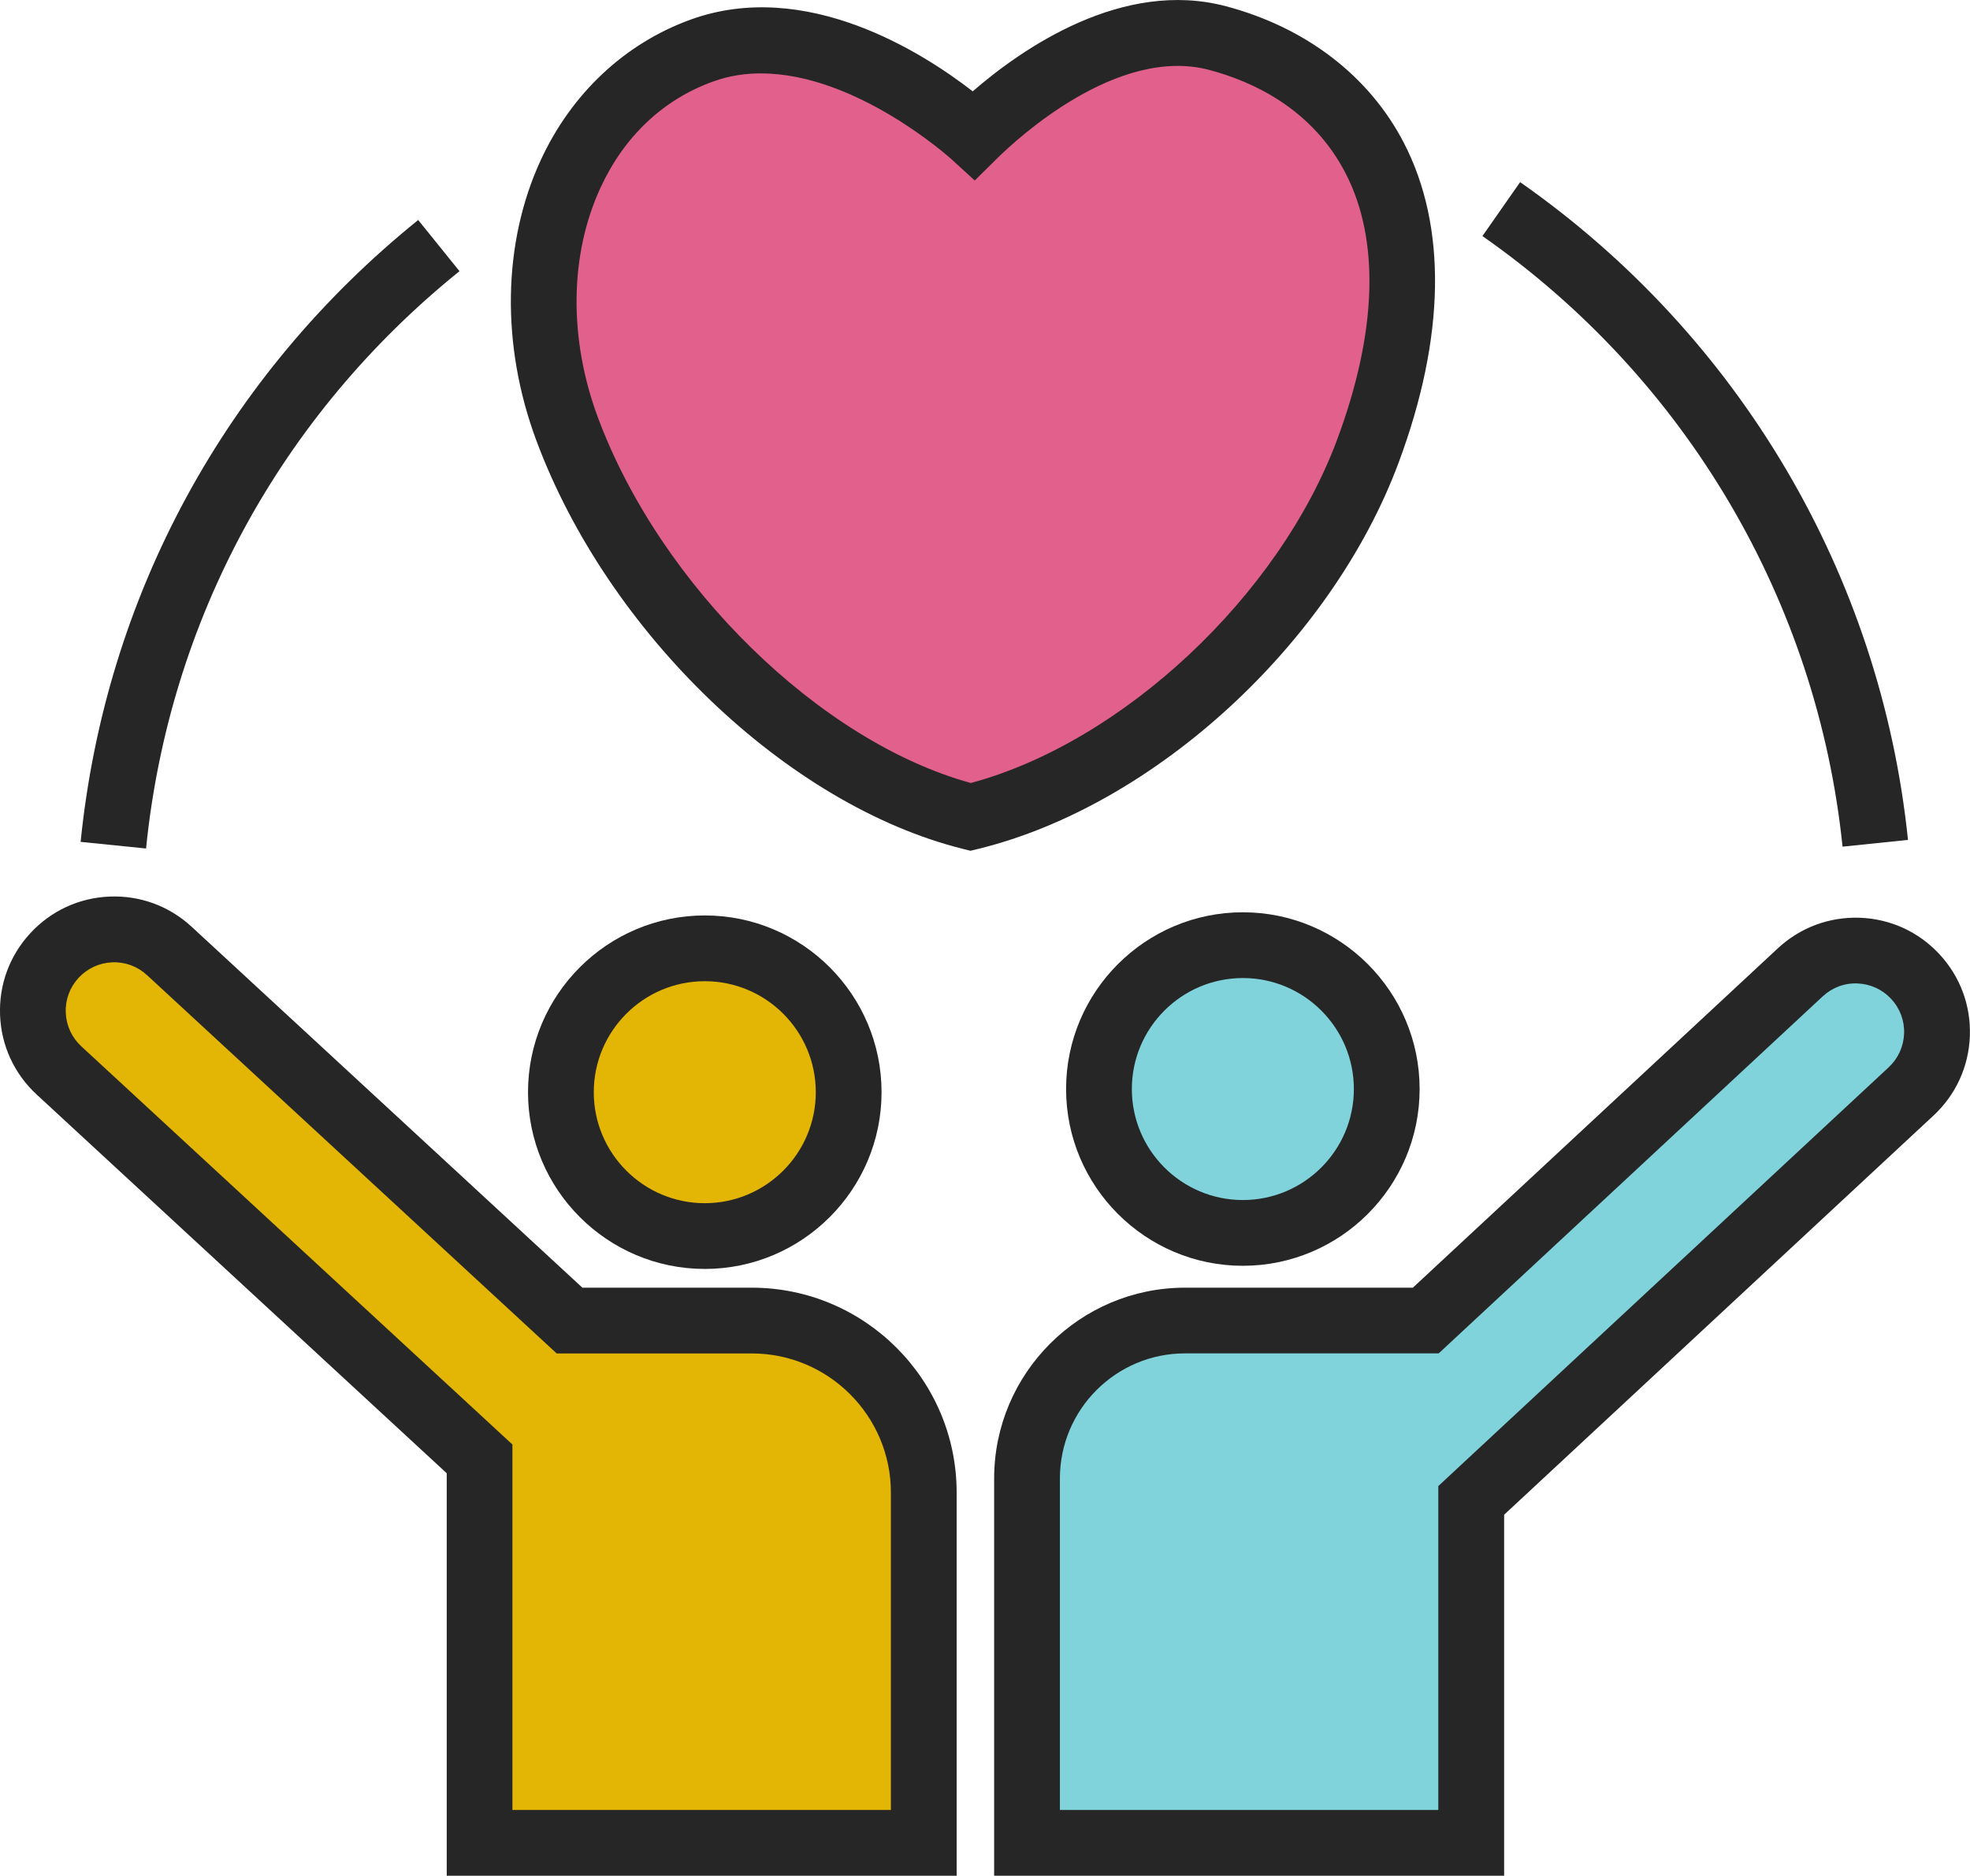 <?xml version="1.0" encoding="UTF-8"?>
<svg xmlns="http://www.w3.org/2000/svg" id="Layer_2" viewBox="0 0 299.56 285.26">
  <defs>
    <style>.cls-1{fill:#80d3db;}.cls-1,.cls-2,.cls-3,.cls-4{stroke-width:0px;}.cls-2{fill:#262626;}.cls-3{fill:#e2618c;}.cls-4{fill:#e3b505;}</style>
  </defs>
  <g id="text">
    <path class="cls-3" d="M148.08,20.55c2.51-2.48,19.99-19.3,37.1-14.75,21.16,5.64,36.63,25.69,22.83,62.79-9.47,25.47-35.2,49.47-60.41,55.65-26.64-6.66-51.66-32.95-61.36-58.98-9.04-24.26-.44-49.98,20.45-57.55,19.21-6.97,40.12,11.69,41.38,12.84h.01Z"></path>
    <path class="cls-2" d="M147.59,129.39l-1.2-.3c-26.65-6.66-53.91-32.77-64.83-62.09-5.4-14.5-5.15-30.06.68-42.68,4.69-10.13,12.77-17.7,22.75-21.33,17.57-6.37,35.36,5.03,42.92,10.9,7.48-6.48,22.76-17.14,38.55-12.93,12.17,3.24,21.76,10.62,27.01,20.76,6.58,12.73,6.31,29.53-.78,48.6-10.21,27.47-37.09,52.19-63.9,58.77l-1.2.29h0ZM115.74,11.16c-2.46,0-4.93.37-7.34,1.25-7.57,2.74-13.47,8.32-17.08,16.12-4.72,10.22-4.87,22.97-.39,34.99,9.53,25.58,33.73,49.23,56.69,55.56,23.08-6.21,46.86-28.44,55.71-52.23,6.08-16.35,6.52-30.37,1.27-40.52-5.04-9.76-14.04-13.92-20.7-15.69-13.99-3.73-29.36,10.57-32.3,13.47l-3.38,3.34-3.51-3.21c-.17-.15-14.46-13.07-28.96-13.07h0Z"></path>
    <circle class="cls-4" cx="107.17" cy="166.1" r="21.88"></circle>
    <path class="cls-2" d="M107.17,192.98c-14.82,0-26.88-12.06-26.88-26.88s12.06-26.88,26.88-26.88,26.88,12.06,26.88,26.88-12.06,26.88-26.88,26.88ZM107.17,149.22c-9.31,0-16.88,7.57-16.88,16.88s7.57,16.88,16.88,16.88,16.88-7.57,16.88-16.88-7.57-16.88-16.88-16.88Z"></path>
    <circle class="cls-1" cx="188.99" cy="165.62" r="21.88"></circle>
    <path class="cls-2" d="M188.99,192.5c-14.82,0-26.88-12.06-26.88-26.88s12.06-26.88,26.88-26.88,26.88,12.06,26.88,26.88-12.06,26.88-26.88,26.88ZM188.99,148.74c-9.31,0-16.88,7.57-16.88,16.88s7.57,16.88,16.88,16.88,16.88-7.57,16.88-16.88-7.57-16.88-16.88-16.88h0Z"></path>
    <path class="cls-4" d="M114.31,200.82h-27.7l-60.85-56.21c-5.02-4.63-12.84-4.32-17.48.69-4.63,5.02-4.32,12.84.69,17.48l63.95,59.07v58.4h67.54v-53.27c0-14.45-11.71-26.16-26.16-26.16h.01Z"></path>
    <path class="cls-2" d="M145.47,285.26h-77.54v-61.21L5.58,166.46c-3.41-3.15-5.39-7.43-5.57-12.07s1.45-9.06,4.6-12.47,7.43-5.39,12.07-5.57c4.64-.19,9.06,1.45,12.47,4.6l59.41,54.88h25.75c17.18,0,31.16,13.98,31.16,31.16v58.27h0ZM77.93,275.26h57.54v-48.27c0-11.67-9.49-21.16-21.16-21.16h-29.66l-62.29-57.53c-1.45-1.34-3.32-2.03-5.29-1.95s-3.78.92-5.12,2.36c-1.34,1.45-2.03,3.32-1.95,5.29s.92,3.79,2.36,5.12l65.56,60.56v55.59h.01Z"></path>
    <path class="cls-1" d="M291.23,148.5c-4.65-5-12.48-5.29-17.48-.64l-56.95,52.95h-36.62c-13.27,0-24.02,10.75-24.02,24.02v55.41h67.54v-52.08l66.88-62.19c5-4.65,5.29-12.48.64-17.48h.01Z"></path>
    <path class="cls-2" d="M228.71,285.26h-77.54v-60.41c0-16,13.02-29.02,29.02-29.02h34.65l55.51-51.62c3.4-3.16,7.82-4.8,12.46-4.64,4.64.17,8.93,2.13,12.09,5.53h0c3.16,3.4,4.81,7.82,4.64,12.46-.17,4.64-2.13,8.93-5.53,12.09l-65.29,60.71v54.9h0ZM161.17,275.26h57.54v-49.26l68.48-63.68c1.44-1.34,2.27-3.16,2.35-5.13.07-1.97-.63-3.84-1.97-5.28h0c-1.34-1.44-3.16-2.27-5.13-2.35-1.96-.08-3.84.63-5.28,1.97l-58.39,54.29h-38.58c-10.49,0-19.02,8.53-19.02,19.02v50.41h0Z"></path>
    <path class="cls-2" d="M280.18,128.76c-3.86-37.38-23.82-71.23-54.76-92.86l5.73-8.2c33.32,23.3,54.82,59.76,58.98,100.03l-9.95,1.03Z"></path>
    <path class="cls-2" d="M22.21,129.04l-9.95-1.01c3.77-37.33,22-70.91,51.33-94.57l6.28,7.78c-27.23,21.97-44.16,53.14-47.66,87.79h0Z"></path>
  </g>
</svg>
